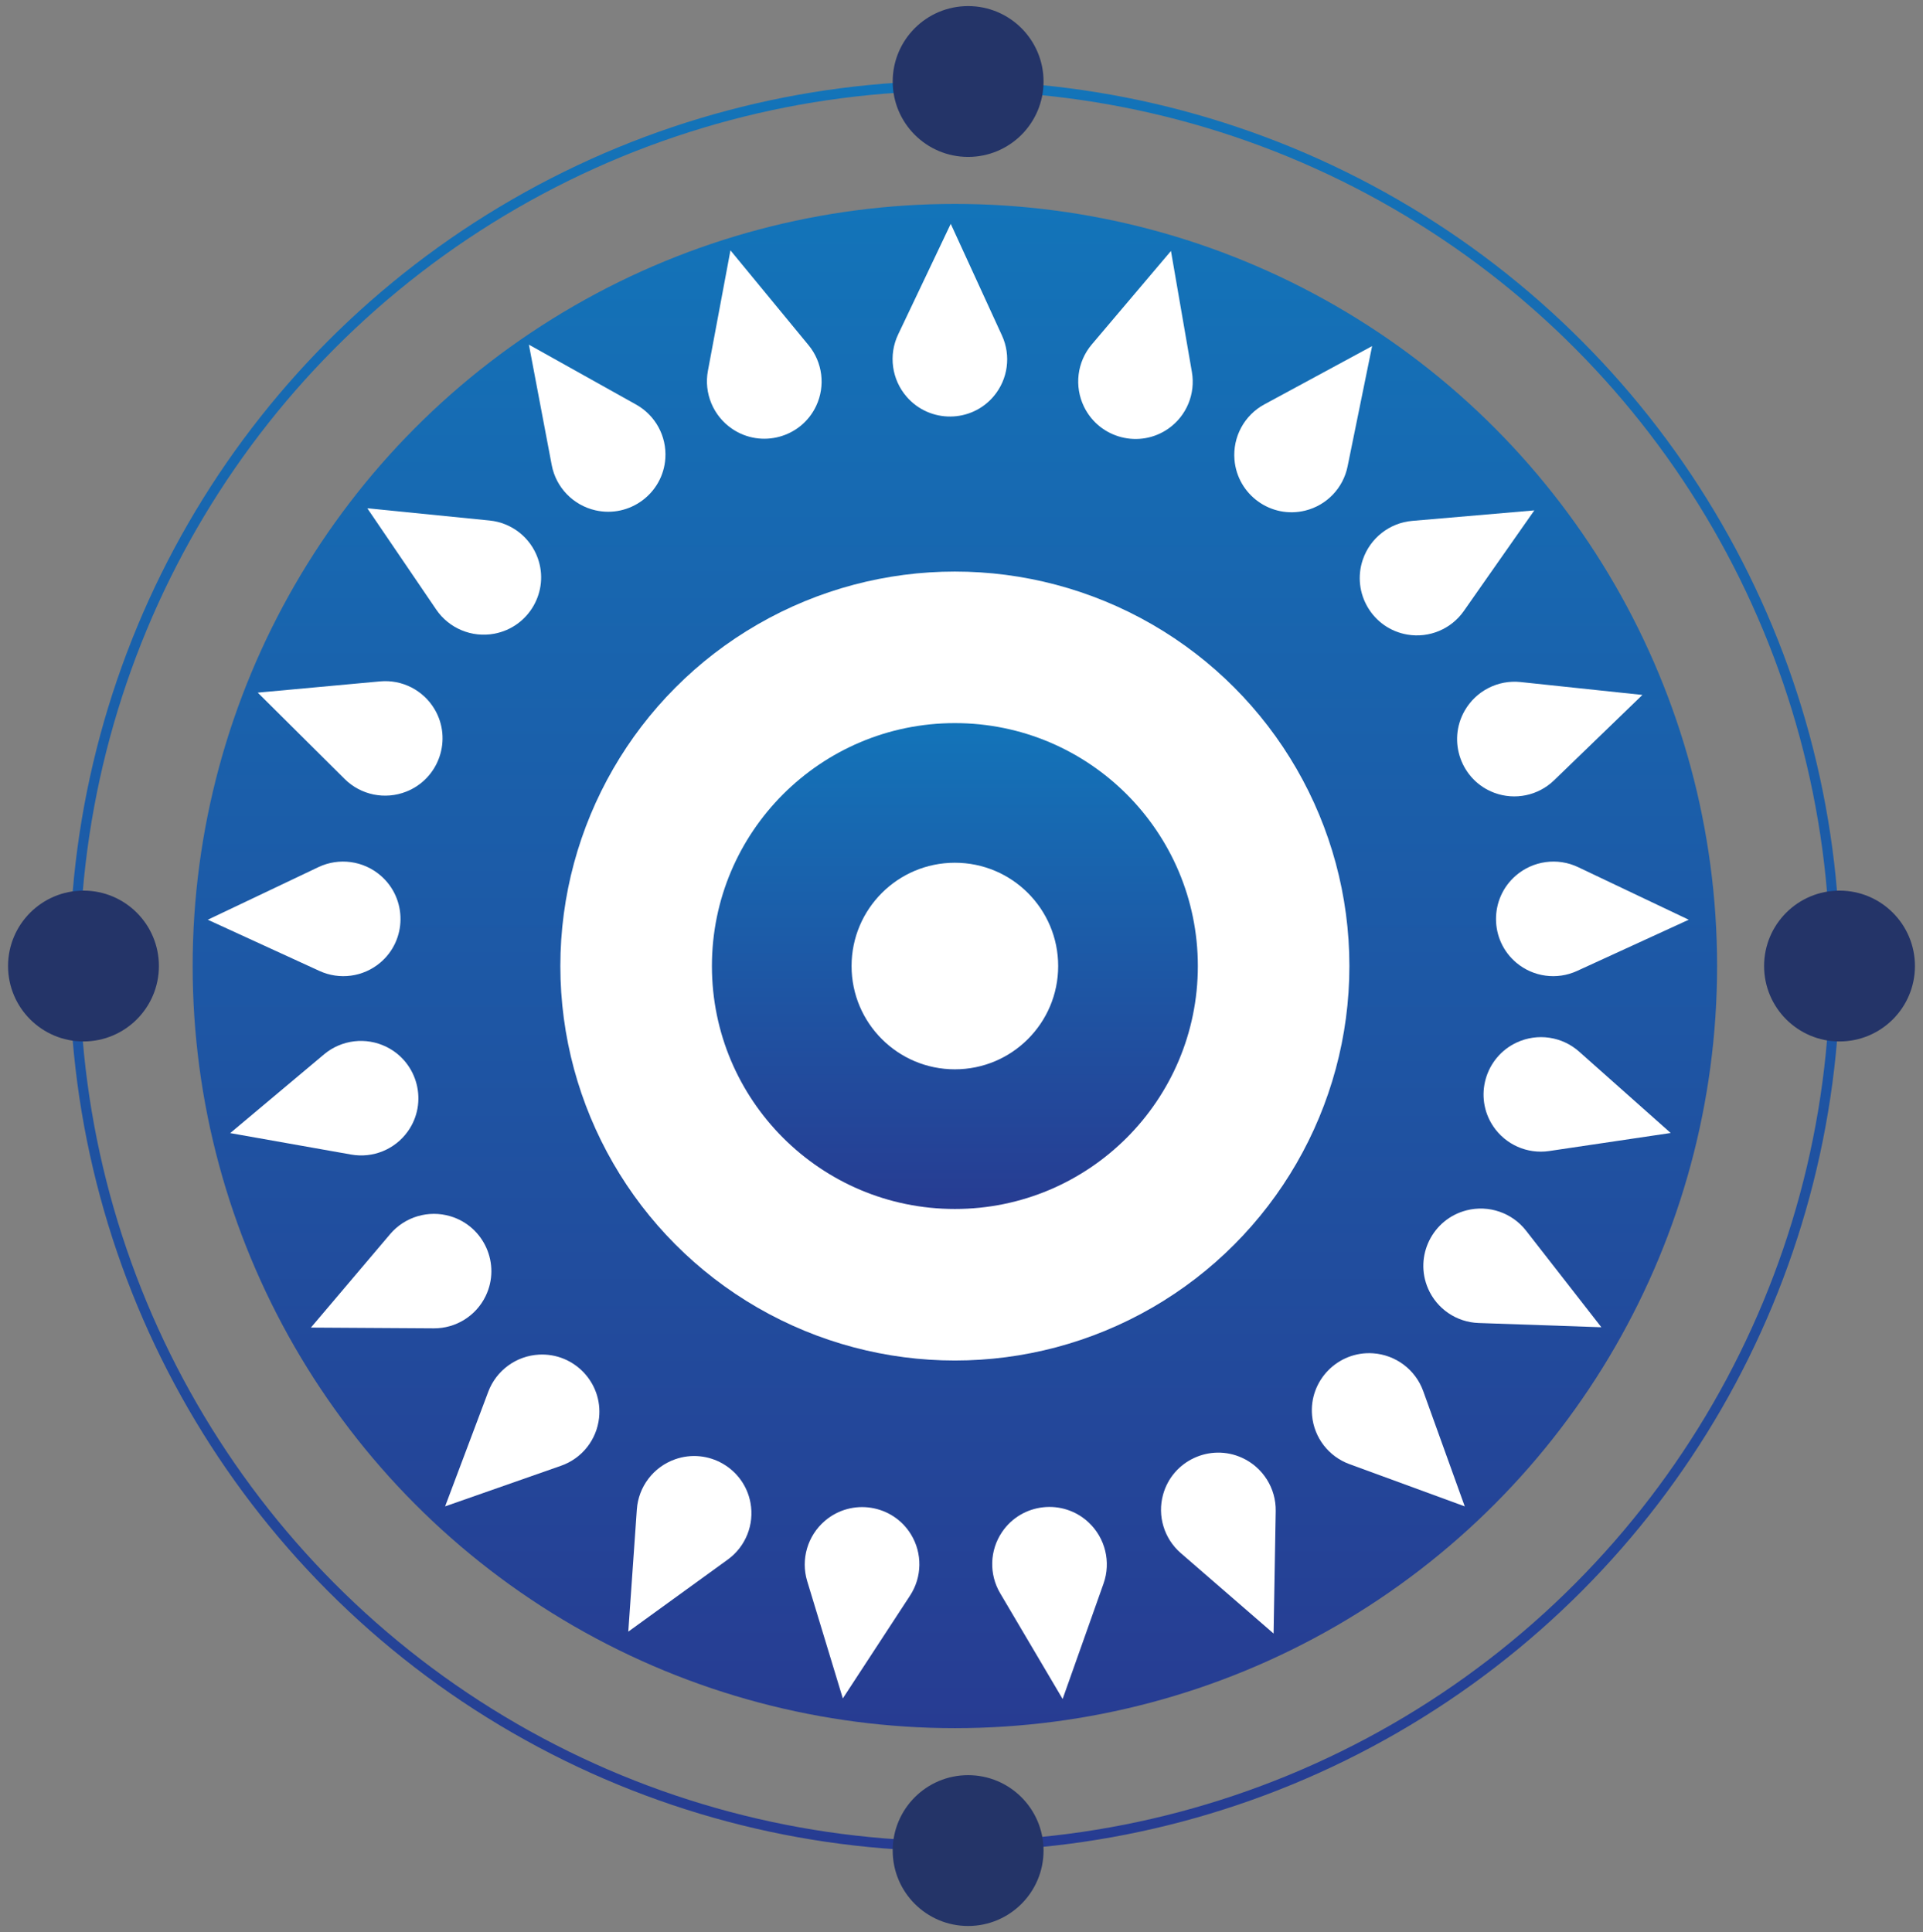 <svg width="206" height="207" viewBox="0 0 206 207" fill="none" xmlns="http://www.w3.org/2000/svg">
<rect x="0" y="0" width="206" height="207" fill="#808080" stroke="none"/>
<circle cx="102.29" cy="103.499" r="81.652" fill="url(#paint0_linear_37_71016)"/>
<circle cx="102.29" cy="103.499" r="42.263" fill="white"/>
<circle cx="102.291" cy="103.499" r="26.027" fill="url(#paint1_linear_37_71016)"/>
<circle cx="102.29" cy="103.498" r="11.066" fill="white"/>
<path d="M96.212 35.834L101.848 23.981L107.336 35.946C108.322 38.095 107.983 40.621 106.465 42.435C104.044 45.33 99.598 45.359 97.125 42.508C95.525 40.663 95.163 38.04 96.212 35.834Z" fill="white"/>
<path d="M116.956 36.904L125.438 26.888L127.681 39.858C128.084 42.189 127.11 44.544 125.179 45.909C122.097 48.087 117.791 46.978 116.13 43.589C115.056 41.395 115.378 38.768 116.956 36.904Z" fill="white"/>
<path d="M59.102 49.822L56.658 36.927L68.148 43.348C70.213 44.502 71.43 46.741 71.275 49.101C71.027 52.867 67.455 55.514 63.776 54.672C61.395 54.126 59.556 52.222 59.102 49.822Z" fill="white"/>
<path d="M75.835 39.723L78.249 26.822L86.616 36.983C88.12 38.809 88.439 41.337 87.436 43.479C85.835 46.897 81.545 48.063 78.425 45.94C76.406 44.566 75.385 42.123 75.835 39.723Z" fill="white"/>
<path d="M135.443 43.325L146.986 37.08L144.358 49.977C143.886 52.295 142.123 54.134 139.827 54.703C136.164 55.611 132.557 53.012 132.242 49.251C132.039 46.817 133.294 44.487 135.443 43.325Z" fill="white"/>
<path d="M151.286 55.806L164.363 54.681L156.81 65.462C155.453 67.399 153.103 68.383 150.77 67.989C147.049 67.362 144.777 63.54 145.988 59.965C146.772 57.652 148.853 56.015 151.286 55.806Z" fill="white"/>
<path d="M46.731 65.309L39.35 54.456L52.448 55.766C54.801 56.001 56.809 57.569 57.608 59.796C58.882 63.348 56.661 67.2 52.951 67.893C50.55 68.342 48.105 67.328 46.731 65.309Z" fill="white"/>
<path d="M162.89 73.072L175.942 74.453L166.478 83.601C164.778 85.245 162.283 85.764 160.068 84.935C156.533 83.611 155.03 79.427 156.898 76.148C158.107 74.026 160.461 72.814 162.89 73.072Z" fill="white"/>
<path d="M36.92 83.458L27.611 74.207L40.718 73.002C43.074 72.786 45.343 73.944 46.551 75.978C48.477 79.223 47.029 83.427 43.518 84.813C41.247 85.71 38.653 85.18 36.92 83.458Z" fill="white"/>
<path d="M169.05 92.901L180.903 98.537L168.939 104.025C166.789 105.011 164.264 104.672 162.45 103.155C159.555 100.733 159.526 96.287 162.377 93.814C164.222 92.214 166.845 91.852 169.05 92.901Z" fill="white"/>
<path d="M169.162 112.666L178.972 121.385L165.952 123.318C163.612 123.665 161.282 122.635 159.963 120.672C157.859 117.538 159.071 113.261 162.499 111.681C164.717 110.659 167.336 111.044 169.162 112.666Z" fill="white"/>
<path d="M163.477 131.848L171.546 142.198L158.392 141.742C156.028 141.66 153.922 140.225 152.981 138.055C151.479 134.592 153.445 130.605 157.102 129.672C159.469 129.069 161.975 129.922 163.477 131.848Z" fill="white"/>
<path d="M152.462 149.04L156.91 161.388L144.551 156.86C142.33 156.047 140.775 154.028 140.556 151.672C140.206 147.915 143.316 144.737 147.081 144.989C149.518 145.152 151.635 146.742 152.462 149.04Z" fill="white"/>
<path d="M136.66 161.889L136.432 175.012L126.486 166.39C124.699 164.84 123.963 162.401 124.595 160.121C125.602 156.484 129.638 154.618 133.069 156.191C135.289 157.209 136.702 159.448 136.66 161.889Z" fill="white"/>
<path d="M86.472 169.405L90.287 181.963L97.489 170.945C98.783 168.965 98.823 166.417 97.591 164.398C95.625 161.176 91.232 160.488 88.364 162.941C86.508 164.528 85.762 167.068 86.472 169.405Z" fill="white"/>
<path d="M68.221 161.717L67.305 174.81L77.964 167.086C79.879 165.698 80.825 163.332 80.394 161.007C79.707 157.295 75.85 155.085 72.295 156.353C69.995 157.174 68.391 159.281 68.221 161.717Z" fill="white"/>
<path d="M52.306 149.104L47.683 161.388L60.105 157.036C62.338 156.254 63.921 154.257 64.174 151.905C64.577 148.153 61.512 144.932 57.743 145.13C55.305 145.258 53.166 146.818 52.306 149.104Z" fill="white"/>
<path d="M41.793 132.22L33.307 142.233L46.47 142.314C48.835 142.328 50.998 140.981 52.027 138.851C53.669 135.453 51.867 131.389 48.251 130.307C45.911 129.607 43.372 130.357 41.793 132.22Z" fill="white"/>
<path d="M34.714 112.959L24.661 121.397L37.622 123.696C39.95 124.11 42.309 123.146 43.683 121.22C45.874 118.148 44.784 113.838 41.402 112.162C39.214 111.078 36.584 111.389 34.714 112.959Z" fill="white"/>
<path d="M118.217 169.654L113.834 182.025L107.141 170.691C105.938 168.655 106.014 166.108 107.337 164.147C109.447 161.018 113.867 160.53 116.62 163.11C118.402 164.78 119.032 167.352 118.217 169.654Z" fill="white"/>
<path d="M34.112 92.901L22.259 98.537L34.223 104.025C36.373 105.011 38.898 104.672 40.712 103.155C43.607 100.733 43.636 96.287 40.785 93.814C38.94 92.214 36.317 91.852 34.112 92.901Z" fill="white"/>
<circle cx="102.29" cy="103.499" r="94.301" stroke="url(#paint2_linear_37_71016)" stroke-width="1.074"/>
<circle cx="103.709" cy="8.732" r="8.08" fill="#243468"/>
<circle cx="103.709" cy="198.265" r="8.08" fill="#243468"/>
<circle cx="8.943" cy="103.498" r="8.08" fill="#243468"/>
<circle cx="197.057" cy="103.498" r="8.08" fill="#243468"/>
<defs>
<linearGradient id="paint0_linear_37_71016" x1="102.29" y1="21.847" x2="102.29" y2="185.151" gradientUnits="userSpaceOnUse">
<stop stop-color="#1374B9"/>
<stop offset="1" stop-color="#273C92"/>
</linearGradient>
<linearGradient id="paint1_linear_37_71016" x1="102.291" y1="77.472" x2="102.291" y2="129.526" gradientUnits="userSpaceOnUse">
<stop stop-color="#1374B9"/>
<stop offset="1" stop-color="#273C92"/>
</linearGradient>
<linearGradient id="paint2_linear_37_71016" x1="102.29" y1="8.661" x2="102.29" y2="198.336" gradientUnits="userSpaceOnUse">
<stop stop-color="#1374B9"/>
<stop offset="1" stop-color="#273C92"/>
</linearGradient>
</defs>
</svg>
